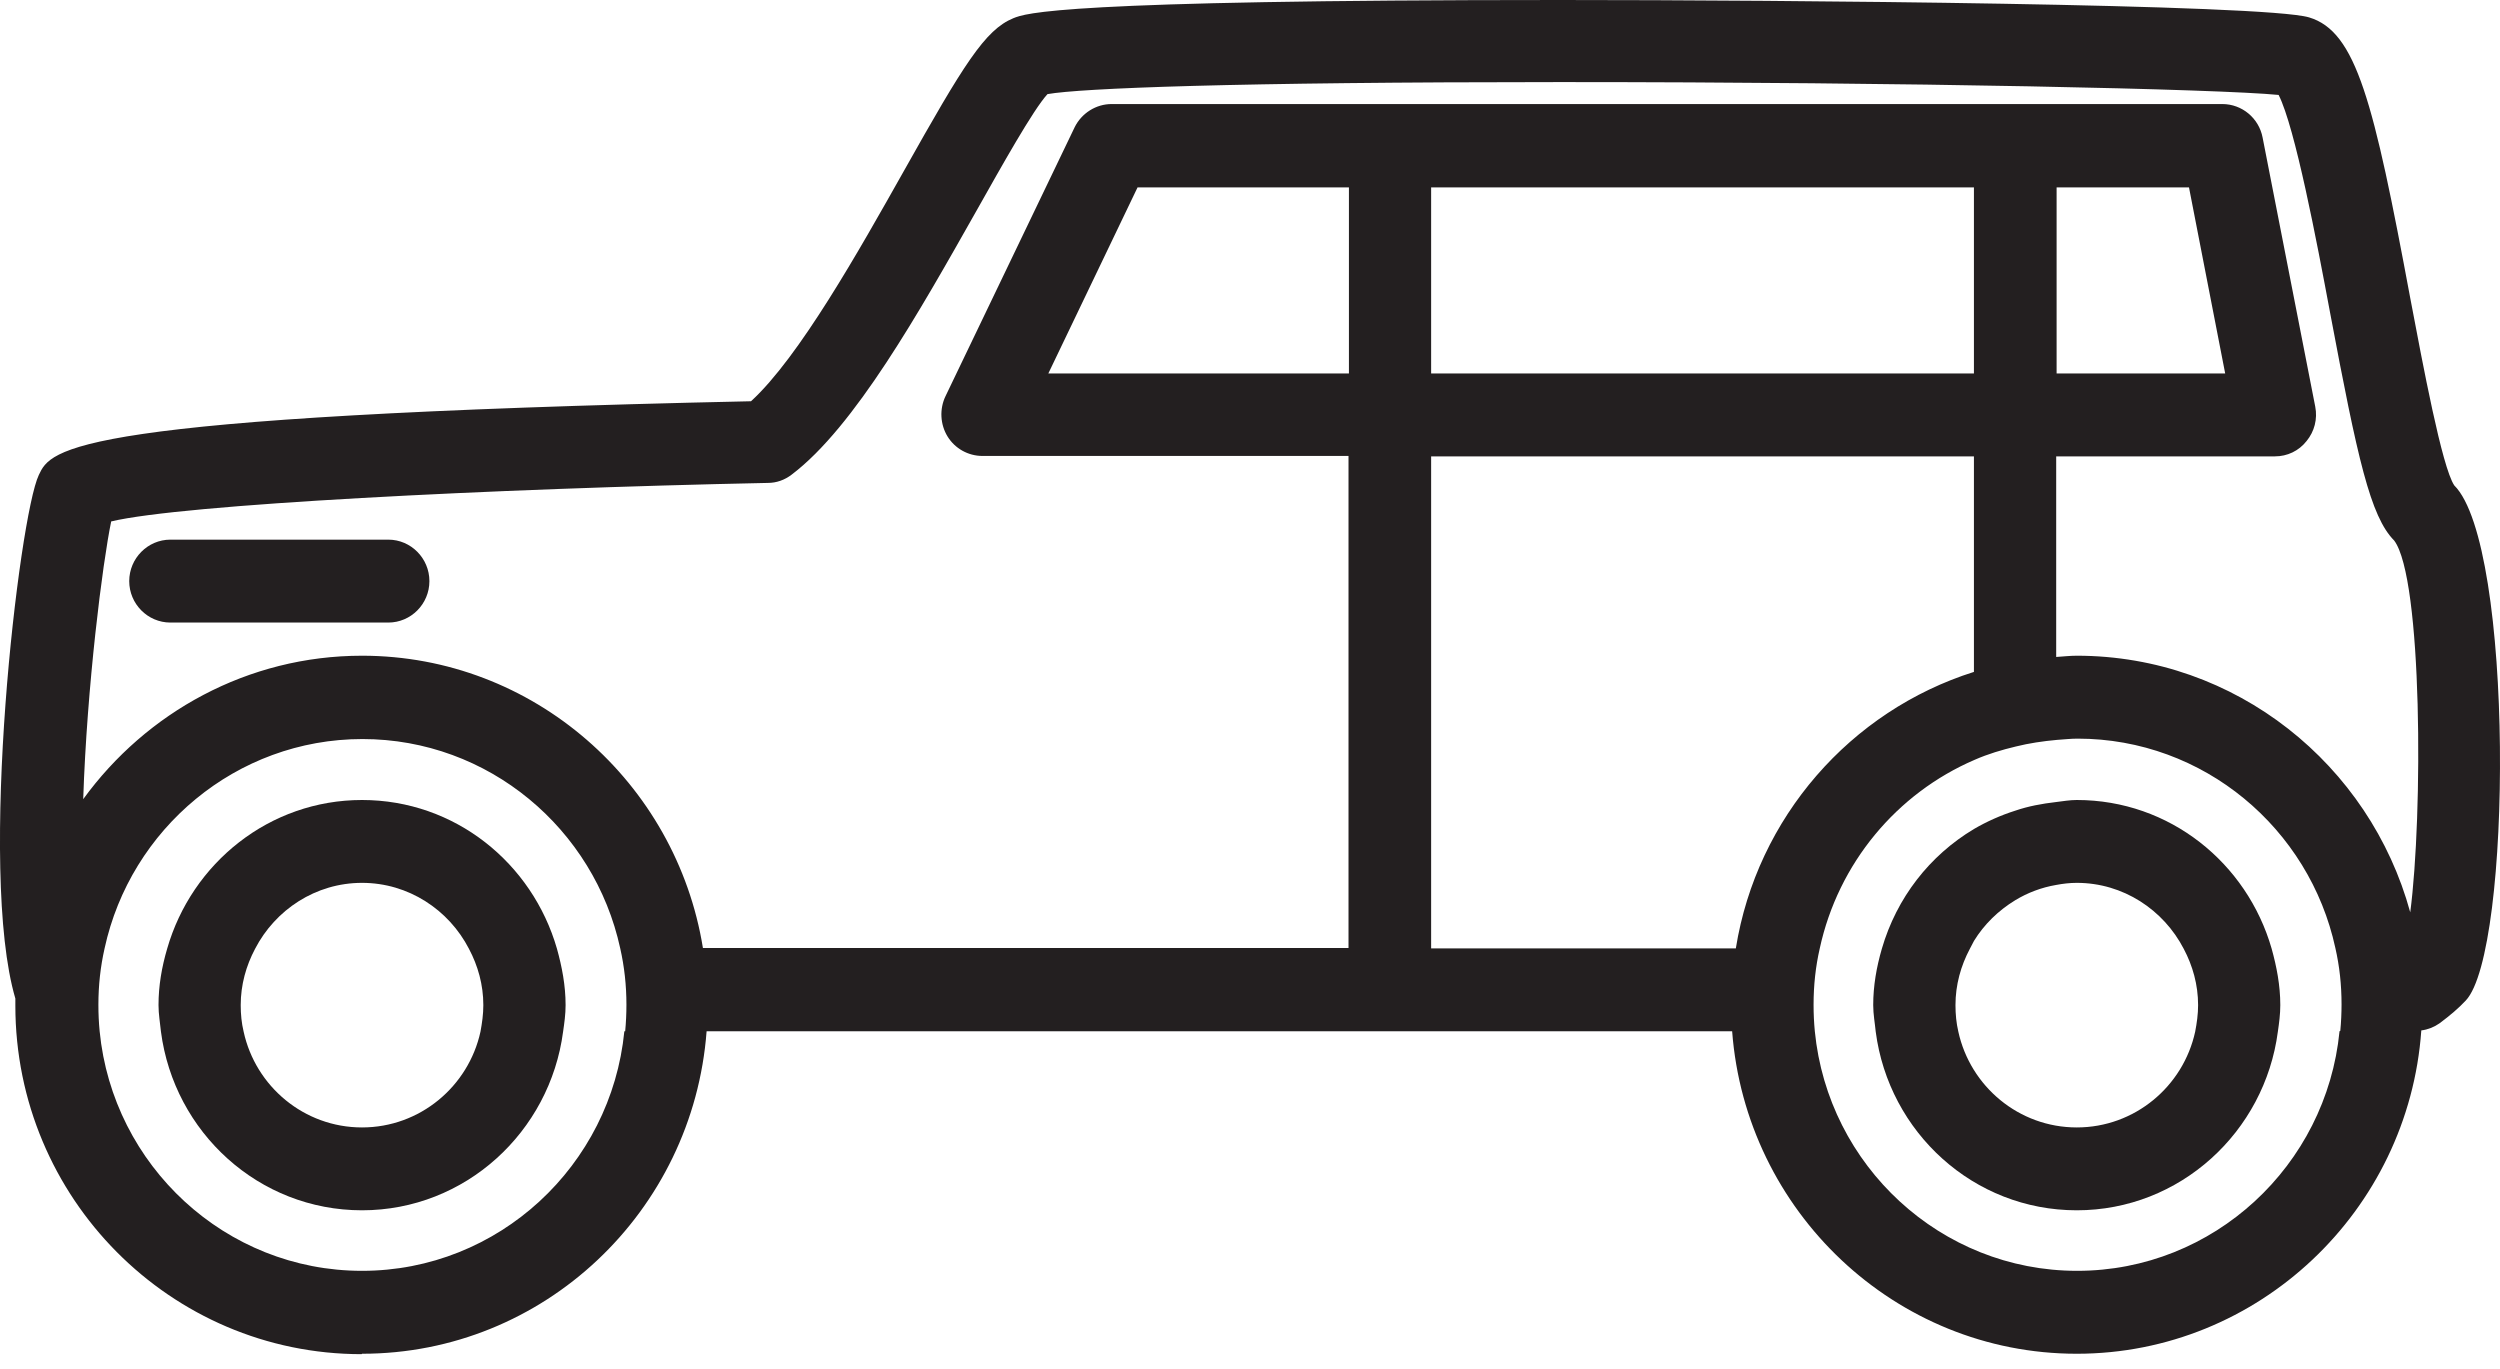 <svg width="42" height="23" viewBox="0 0 42 23" fill="none" xmlns="http://www.w3.org/2000/svg">
<path d="M6.082 22.743C9.135 22.743 11.643 20.355 11.871 17.325H29.1C29.328 20.348 31.836 22.743 34.889 22.743C37.943 22.743 40.464 20.341 40.678 17.311C40.789 17.297 40.892 17.256 40.982 17.193C41.169 17.054 41.307 16.935 41.424 16.81C42.205 15.988 42.24 9.157 41.231 8.154C41.024 7.841 40.706 6.135 40.492 5.007C39.877 1.706 39.587 0.529 38.792 0.292C38.053 0.07 29.991 0 26.206 0C17.77 0 17.232 0.223 17.024 0.306C16.548 0.501 16.189 1.086 15.187 2.869C14.434 4.206 13.425 6.003 12.617 6.741C1.115 6.991 0.859 7.542 0.652 7.98C0.32 8.677 -0.378 14.617 0.258 16.775C0.258 16.817 0.258 16.852 0.258 16.894C0.258 20.125 2.862 22.75 6.075 22.75L6.082 22.743ZM10.489 17.325C10.268 19.582 8.375 21.35 6.082 21.35C3.788 21.35 1.895 19.582 1.674 17.325C1.66 17.179 1.653 17.033 1.653 16.88C1.653 16.552 1.688 16.239 1.757 15.933C2.192 13.927 3.968 12.416 6.089 12.416C8.209 12.416 9.985 13.927 10.42 15.933C10.489 16.239 10.524 16.552 10.524 16.88C10.524 17.026 10.517 17.179 10.503 17.325H10.489ZM22.662 6.274H17.612L19.111 3.148H22.662V6.274ZM24.043 15.933V7.667H33.162V11.288C31.09 11.943 29.515 13.732 29.162 15.933H24.043ZM24.043 6.274V3.148H33.162V6.274H24.043ZM39.304 17.325C39.083 19.582 37.19 21.35 34.896 21.35C32.603 21.35 30.71 19.582 30.489 17.325C30.475 17.179 30.468 17.033 30.468 16.88C30.468 16.552 30.502 16.239 30.572 15.933C30.882 14.505 31.863 13.328 33.176 12.764C33.397 12.667 33.632 12.597 33.867 12.541C34.088 12.486 34.323 12.451 34.558 12.43C34.675 12.423 34.786 12.409 34.903 12.409C37.024 12.409 38.799 13.92 39.234 15.926C39.304 16.232 39.338 16.546 39.338 16.873C39.338 17.019 39.331 17.172 39.317 17.318L39.304 17.325ZM1.868 8.76C3.056 8.475 8.237 8.21 12.9 8.113C13.045 8.113 13.183 8.064 13.301 7.973C14.358 7.172 15.442 5.244 16.403 3.544C16.831 2.785 17.356 1.845 17.598 1.581C18.157 1.483 20.693 1.379 26.219 1.379C32.098 1.379 37.293 1.497 38.281 1.595C38.557 2.138 38.924 4.067 39.145 5.251C39.608 7.709 39.822 8.677 40.222 9.081C40.699 9.714 40.706 13.697 40.492 15.327C39.815 12.848 37.563 11.016 34.889 11.016C34.772 11.016 34.661 11.03 34.544 11.037V7.667H38.219C38.426 7.667 38.62 7.576 38.751 7.409C38.882 7.249 38.937 7.04 38.896 6.831L38.012 2.312C37.95 1.985 37.666 1.748 37.335 1.748H18.675C18.413 1.748 18.171 1.901 18.054 2.138L15.884 6.657C15.781 6.873 15.795 7.131 15.919 7.333C16.043 7.535 16.265 7.66 16.506 7.66H22.655V15.926H11.809C11.36 13.147 8.962 11.016 6.082 11.016C4.161 11.016 2.455 11.97 1.398 13.426C1.46 11.532 1.723 9.457 1.868 8.76ZM34.551 6.274V3.148H36.775L37.383 6.274H34.551Z" fill="#231F20"/>
<path d="M6.082 13.44C4.528 13.44 3.222 14.498 2.808 15.939C2.718 16.246 2.663 16.559 2.663 16.886C2.663 17.04 2.69 17.186 2.704 17.332C2.925 19.024 4.348 20.333 6.082 20.333C7.816 20.333 9.239 19.017 9.46 17.332C9.481 17.186 9.502 17.04 9.502 16.886C9.502 16.552 9.44 16.239 9.357 15.939C8.942 14.498 7.643 13.44 6.082 13.44ZM8.072 17.332C7.871 18.251 7.056 18.941 6.082 18.941C5.108 18.941 4.293 18.251 4.093 17.332C4.058 17.186 4.044 17.04 4.044 16.886C4.044 16.545 4.134 16.225 4.286 15.939C4.625 15.285 5.302 14.832 6.082 14.832C6.863 14.832 7.54 15.285 7.878 15.939C8.03 16.225 8.12 16.545 8.12 16.886C8.12 17.04 8.099 17.186 8.072 17.332Z" fill="#231F20"/>
<path d="M2.862 10.459H6.524C6.904 10.459 7.214 10.146 7.214 9.763C7.214 9.38 6.904 9.066 6.524 9.066H2.862C2.482 9.066 2.171 9.38 2.171 9.763C2.171 10.146 2.482 10.459 2.862 10.459Z" fill="#231F20"/>
<path d="M34.89 13.44C34.772 13.44 34.662 13.46 34.544 13.474C34.303 13.502 34.075 13.544 33.854 13.62C33.612 13.697 33.377 13.802 33.163 13.927C32.417 14.373 31.864 15.083 31.615 15.939C31.526 16.246 31.47 16.559 31.47 16.886C31.47 17.04 31.498 17.186 31.512 17.332C31.733 19.024 33.156 20.333 34.89 20.333C36.624 20.333 38.047 19.017 38.268 17.332C38.289 17.186 38.309 17.04 38.309 16.886C38.309 16.552 38.247 16.239 38.164 15.939C37.75 14.498 36.451 13.44 34.89 13.44ZM36.879 17.332C36.679 18.251 35.864 18.941 34.89 18.941C33.916 18.941 33.101 18.251 32.9 17.332C32.866 17.186 32.852 17.04 32.852 16.886C32.852 16.545 32.942 16.225 33.094 15.939C33.114 15.898 33.142 15.849 33.163 15.807C33.335 15.528 33.57 15.299 33.854 15.125C34.061 14.999 34.296 14.909 34.544 14.867C34.655 14.846 34.772 14.832 34.89 14.832C35.67 14.832 36.347 15.285 36.686 15.939C36.838 16.225 36.928 16.545 36.928 16.886C36.928 17.04 36.907 17.186 36.879 17.332Z" fill="#231F20"/>
</svg>
